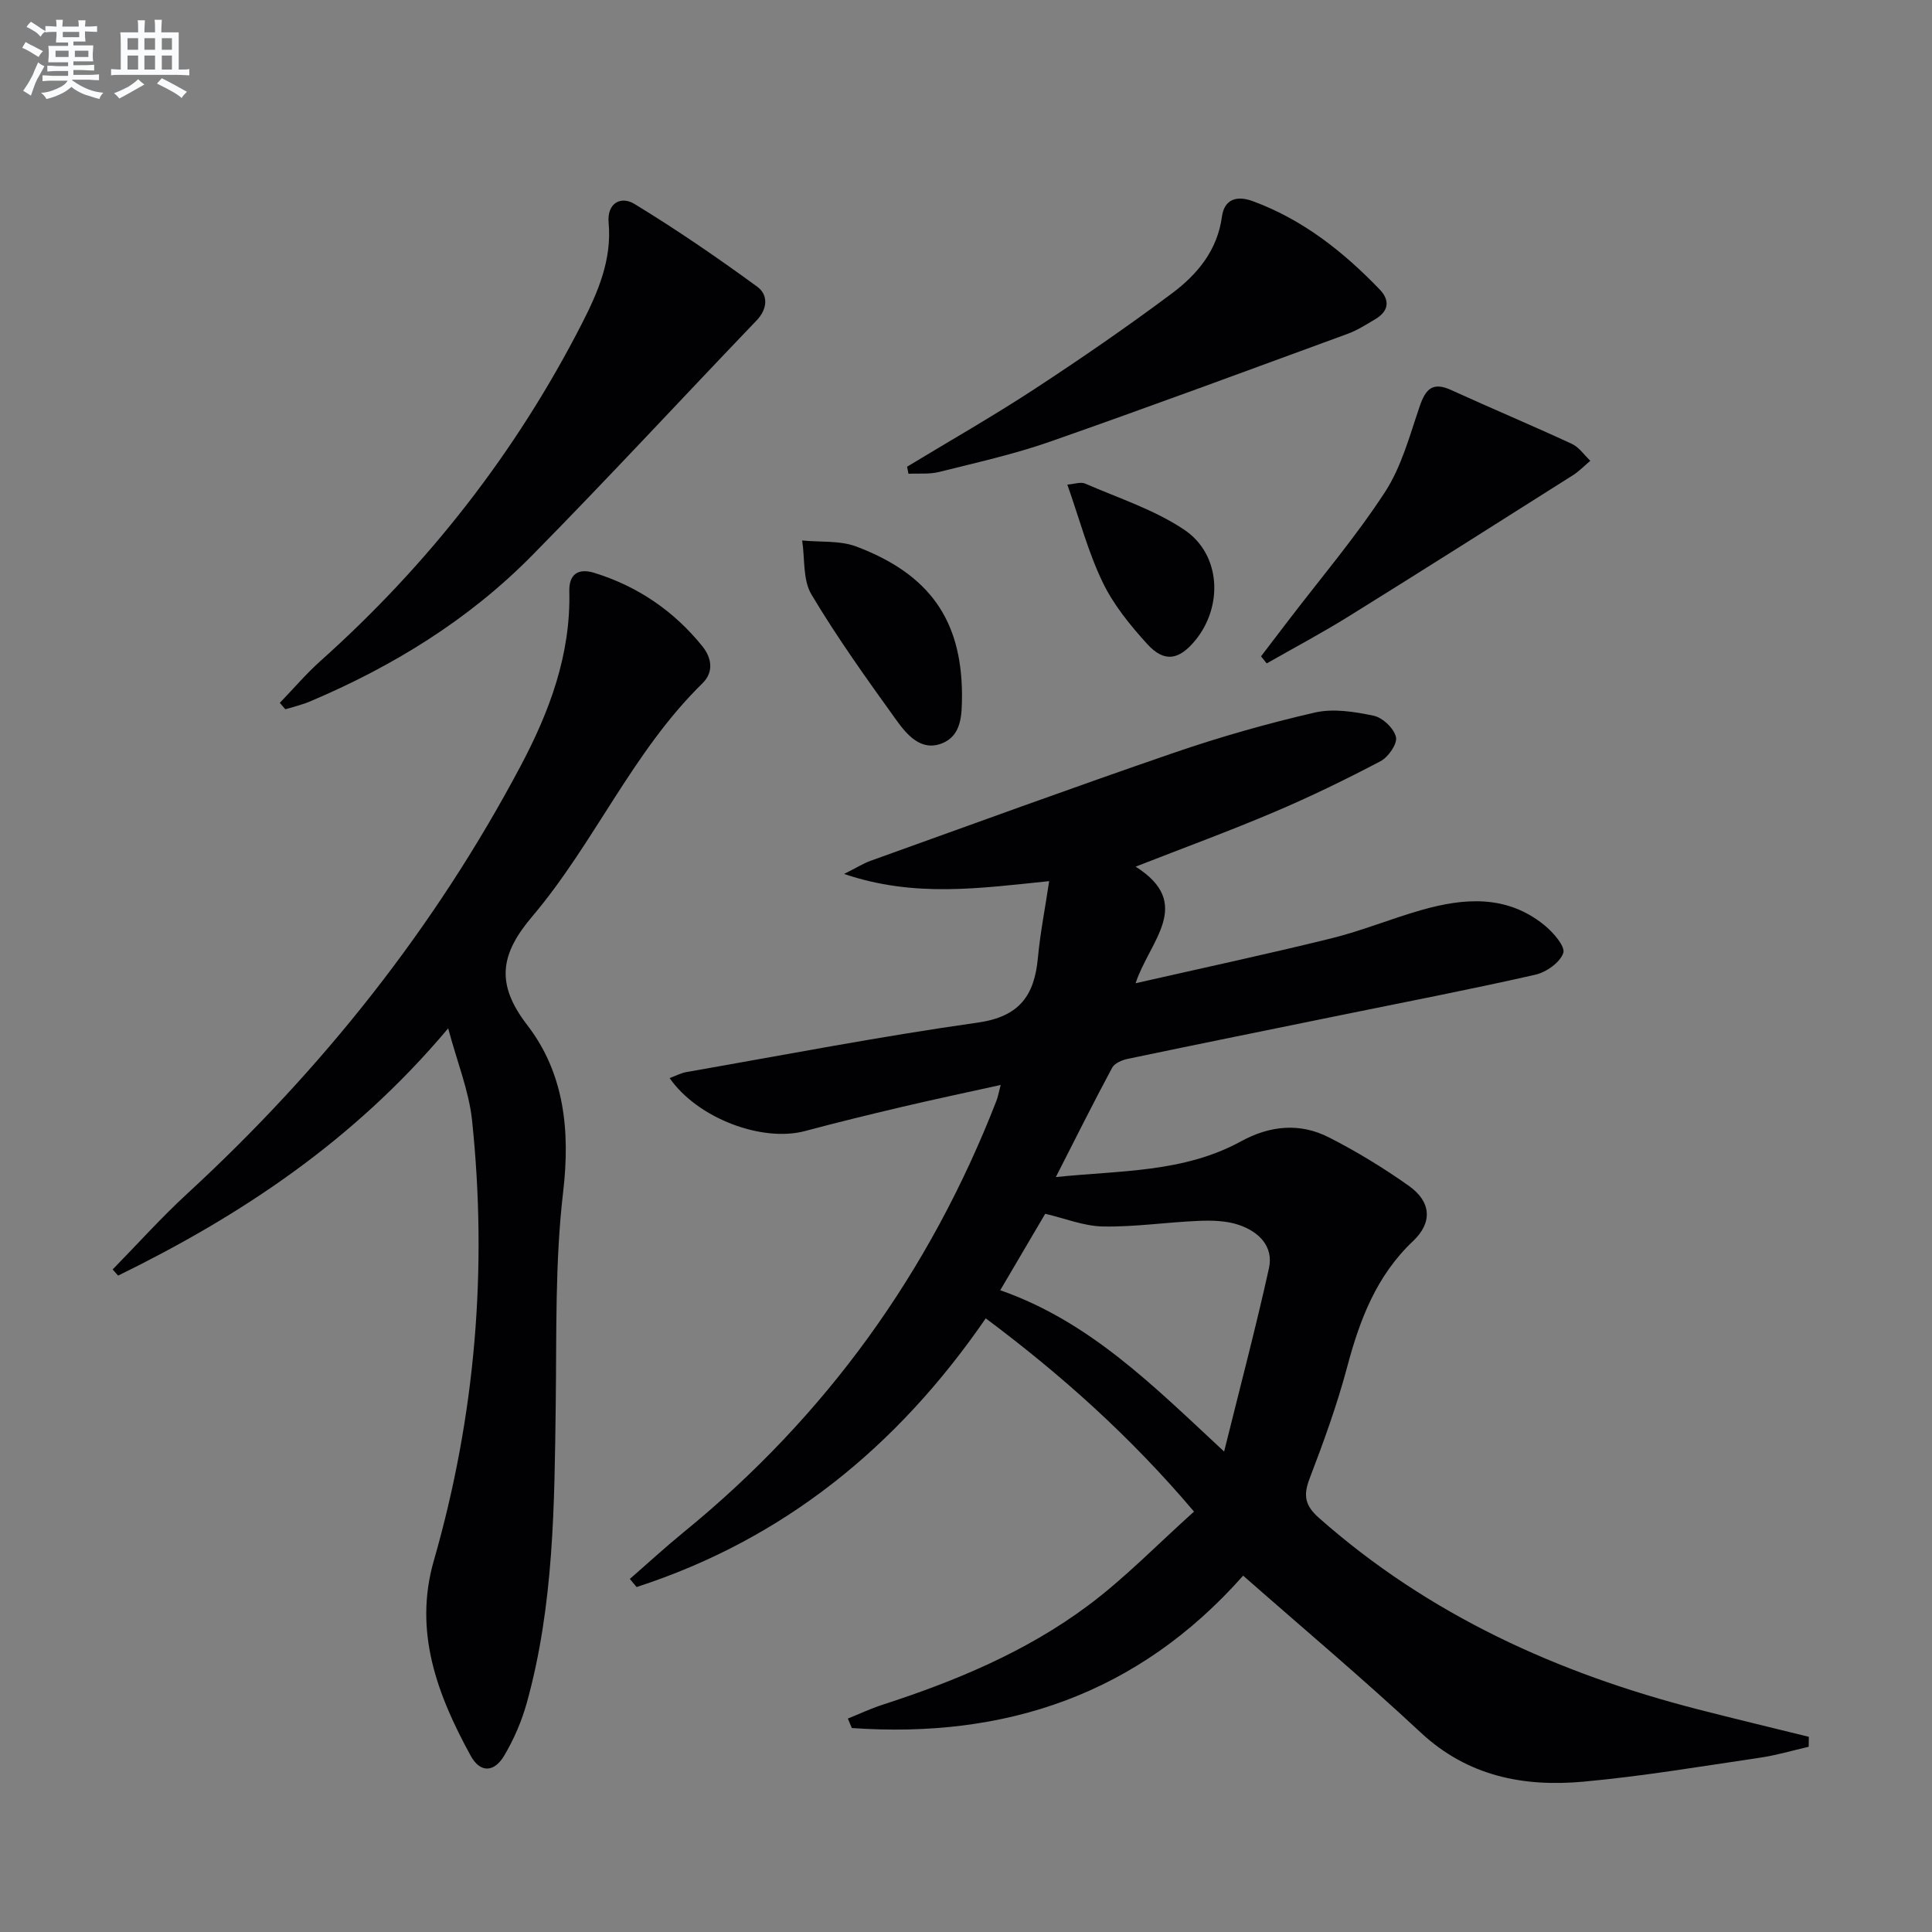 <svg enable-background="new 0 0 400 400" viewBox="0 0 400 400" xmlns="http://www.w3.org/2000/svg"><rect x="0" y="0" width="400" height="400" fill="#808080" stroke="none"/><g fill="#010103"><path d="m204.09 272.95c-18.35 26.67-41.89 45.76-72.29 55.63-.47-.56-.93-1.12-1.4-1.68 3.68-3.2 7.27-6.51 11.04-9.59 29.56-24.07 51.08-53.96 64.88-89.45.29-.75.42-1.57.86-3.23-7.25 1.6-13.98 3.02-20.68 4.6-6.63 1.56-13.25 3.18-19.83 4.94-8.84 2.36-22.19-2.58-28.03-10.96 1.26-.47 2.33-1.05 3.47-1.25 20.09-3.51 40.12-7.39 60.31-10.24 8.6-1.21 11.73-5.56 12.46-13.35.48-5.19 1.5-10.33 2.34-15.94-14.46 1.48-27.91 3.45-42.46-1.49 2.66-1.33 4.01-2.19 5.48-2.72 20.92-7.51 41.8-15.15 62.82-22.37 9.54-3.28 19.3-6.05 29.13-8.32 3.85-.89 8.26-.18 12.23.66 1.85.39 4.19 2.62 4.6 4.41.32 1.4-1.59 4.16-3.2 5-7.19 3.78-14.52 7.35-21.99 10.52-9.15 3.89-18.5 7.32-28.71 11.31 12.15 7.69 2.9 15.33-.01 24.14 14.16-3.22 27.41-6.06 40.55-9.3 6.28-1.55 12.31-4.05 18.54-5.83 8.93-2.56 17.81-3.23 25.6 3.15 1.8 1.47 4.32 4.38 3.86 5.72-.68 1.98-3.54 3.99-5.81 4.5-13.12 2.98-26.33 5.53-39.52 8.22-14.95 3.05-29.9 6.07-44.83 9.19-1.18.25-2.73.9-3.24 1.84-3.91 7.28-7.6 14.68-11.66 22.64 13.21-1.39 26.42-.87 38.34-7.4 5.98-3.27 12.16-3.89 18.17-.83 5.75 2.92 11.31 6.32 16.58 10.05 4.6 3.26 4.97 7.55.88 11.42-7.62 7.21-11.05 16.3-13.66 26.1-2.09 7.85-4.88 15.53-7.79 23.13-1.34 3.5-.9 5.57 1.96 8.1 22.72 20.09 49.43 32.18 78.49 39.64 7.63 1.96 15.29 3.79 22.93 5.68-.01.69-.02 1.37-.03 2.06-3.35.77-6.67 1.76-10.06 2.26-12.16 1.79-24.3 3.84-36.52 4.96-12.43 1.14-24.01-1.09-33.76-10.18-11.91-11.11-24.39-21.6-36.75-32.47-21.8 24.65-49.3 33.77-81.02 31.55-.27-.65-.55-1.31-.82-1.96 2.39-.96 4.73-2.07 7.17-2.86 15.11-4.89 29.73-10.98 42.51-20.5 7.68-5.72 14.41-12.7 21.99-19.49-13.2-15.58-27.47-28.31-43.12-40.01zm49.35 27.58c3.3-13.31 6.54-25.57 9.28-37.93 1.02-4.62-2.19-7.63-6.24-9-2.57-.87-5.53-.95-8.3-.83-6.61.27-13.22 1.28-19.81 1.16-3.99-.07-7.95-1.7-11.97-2.63-3.12 5.31-6.09 10.36-9.31 15.83 18.54 6.49 31.6 19.69 46.35 33.4z"/><path d="m92.79 212.91c-19.58 23.3-42.88 38.72-68.33 51.19-.38-.42-.76-.85-1.14-1.27 5.14-5.25 10.05-10.73 15.45-15.7 27.92-25.71 51.24-55.01 69.04-88.58 5.97-11.26 10.38-23.05 10.06-36.13-.09-3.52 1.83-4.86 5.19-3.81 8.98 2.78 16.45 7.88 22.34 15.17 1.94 2.4 2.45 5.33.02 7.71-14.46 14.14-22.35 33.06-35.24 48.27-6.58 7.76-7.64 13.89-1.02 22.47 7.66 9.95 8.93 21.81 7.43 34.59-1.7 14.49-1.34 29.24-1.53 43.88-.27 20.8-.37 41.6-5.99 61.85-1.05 3.79-2.67 7.54-4.67 10.92-2.1 3.54-4.99 3.62-6.95.04-6.89-12.58-11.87-25.67-7.63-40.4 8.6-29.92 11.16-60.39 7.9-91.29-.67-6.07-3.08-11.96-4.93-18.91z"/><path d="m57.93 145.52c2.81-2.91 5.45-6.02 8.46-8.71 22.31-19.96 40.44-43.15 54.08-69.8 3.33-6.51 6.24-13.24 5.54-20.89-.37-4.12 2.58-5.58 5.32-3.91 8.73 5.31 17.19 11.12 25.45 17.15 2.24 1.63 2.23 4.52-.15 7-15.54 16.21-30.78 32.72-46.54 48.71-13.1 13.28-28.8 22.92-45.96 30.18-1.06.45-2.19.75-3.29 1.1-.58.18-1.18.33-1.77.49-.38-.44-.76-.88-1.14-1.32z"/><path d="m187.8 96.63c8.77-5.32 17.69-10.4 26.27-16.01 9.72-6.36 19.31-12.96 28.61-19.91 5.21-3.9 9.36-8.86 10.31-15.86.49-3.57 3.01-4.43 6.33-3.22 10.37 3.8 18.77 10.45 26.32 18.29 2.18 2.26 1.89 4.51-.9 6.16-1.85 1.09-3.69 2.29-5.69 3.02-20.52 7.52-41.02 15.12-61.65 22.34-7.48 2.62-15.29 4.35-23 6.28-2.01.5-4.2.26-6.31.37-.09-.5-.19-.98-.29-1.46z"/><path d="m261.08 135.89c1.86-2.43 3.72-4.87 5.57-7.3 6.76-8.85 14.01-17.38 20.08-26.69 3.44-5.27 5.13-11.73 7.21-17.8 1.21-3.54 2.66-5.1 6.48-3.36 8.31 3.79 16.73 7.32 25.02 11.16 1.49.69 2.56 2.31 3.82 3.5-1.2 1.01-2.31 2.17-3.62 3-15.45 9.78-30.89 19.57-46.42 29.22-5.53 3.44-11.3 6.5-16.96 9.73-.4-.49-.79-.98-1.18-1.46z"/><path d="m199.17 143.54v.5c-.04 3.88-.01 8.23-4.16 9.87-4.34 1.71-7.27-1.82-9.46-4.86-6.1-8.48-12.21-17.01-17.55-25.97-1.81-3.03-1.34-7.42-1.92-11.18 3.77.38 7.83-.03 11.26 1.27 15.1 5.72 21.67 15.18 21.83 30.37z"/><path d="m220.98 100.33c1.48-.11 2.78-.61 3.69-.21 6.93 3.02 14.32 5.4 20.52 9.56 7.59 5.09 8.08 15.82 2.29 22.89-3.37 4.11-6.42 4.65-9.94.79-3.53-3.88-6.99-8.12-9.24-12.8-3-6.21-4.77-12.99-7.32-20.23z"/></g><path d="m6.8 9.5c.6.3 1.3.7 2.1 1.1-.4.4-.7.8-.9 1.2-.7-.4-1.3-.8-1.8-1.1s-1.1-.6-1.6-.8c.2-.4.5-.8.7-1.2.4.2.8.5 1.5.8zm.9 6.9c-.3.6-.5 1.1-.7 1.7s-.4 1.1-.6 1.7c-.6-.4-1.1-.7-1.6-1 .7-1 1.2-1.8 1.5-2.4.3-.5.6-1.1.8-1.7.3-.6.5-1.2.8-1.8.3.3.8.6 1.3.8-.7 1.3-1.2 2.2-1.5 2.7zm.1-11c.4.3 1 .7 1.7 1.1-.5.2-.8.6-1.1 1.1-.5-.6-1-1-1.4-1.2s-.9-.6-1.5-.8c.2-.4.5-.7.9-1.1.5.3.9.6 1.4.9zm10.5 13.1c1 .4 2 .6 3.1.7-.4.4-.7.8-.8 1.3-.9-.2-1.9-.6-3-.9-1-.4-2-.9-2.8-1.6-.5.4-1.1.9-1.9 1.3s-1.9.9-3.3 1.2c-.1-.3-.5-.8-1.1-1.3 1 0 2.1-.3 3.2-.8 1.2-.5 1.9-1 2.3-1.7h-3.2c-.4 0-1 0-2 .1v-1.2c1 0 1.7.1 2 .1h3.3v-1h-2.3c-.2 0-.9 0-2 .1v-1.2c1.2 0 1.9.1 2 .1h2.3v-.8h-4.1c0-.7.1-1.2.1-1.6 0-.5 0-1.1-.1-1.8h4.1v-.7h-2.5c0-.6.1-1.1.1-1.6v-.6h-.5c-.4 0-1 0-1.8.1v-1.3c1.2 0 1.9.1 2.1.1h.2c0-.3 0-.8-.1-1.4h1.4c0 .6-.1 1-.1 1.4h3.4c0-.4 0-.8-.1-1.3h1.5c0 .4-.1.9-.1 1.3.7 0 1.5 0 2.5-.1v1.2c-1 0-1.8-.1-2.5-.1v.6c0 .3 0 .8.1 1.5h-2.5v.8h4.1c0 .8-.1 1.3-.1 1.8s0 1 .1 1.5h-4.1v.8h1.4c.8 0 1.8 0 2.9-.1v1.2c-1 0-1.9-.1-2.8-.1h-1.5v1h3.2c.3 0 1 0 2.1-.1v1.2c-1.1 0-1.8-.1-2.1-.1h-3.4l-.1.1c1.4 1 2.4 1.5 3.4 1.9zm-4.1-6.7v-1.3h-2.7v1.3zm2.2-4.1v-1.1h-3.4v1.1zm1.9 4.1v-1.3h-2.8v1.3z" fill="#fafbfc"/><path d="m37 6.7v2.3 5.4c1 0 1.8 0 2.2-.1v1.3c-.6 0-1.5-.1-2.5-.1h-11.9c-.7 0-1.3 0-1.8.1v-1.3c.5 0 1.1.1 2 .1v-5.2c0-1 0-1.8-.1-2.5h3.7c0-1.3 0-2.1-.1-2.5h1.5c0 .4-.1 1.3-.1 2.5h2.2c0-1.2 0-2.1-.1-2.6h1.5c0 .4-.1 1.3-.1 2.6zm-12.3 13.7c-.3-.4-.7-.8-1.1-1.1 1.1-.4 2.1-.9 2.9-1.3.8-.5 1.5-1 2.1-1.6.4.4.9.8 1.3 1.1-2.5 1.4-4.2 2.4-5.2 2.9zm3.9-10.1v-2.4h-2.2v2.4zm0 4.1v-2.9h-2.2v2.9zm3.5-4.1v-2.4h-2.2v2.4zm0 4.1v-2.9h-2.2v2.9zm.4 2.9 1-1.1c.6.3 1.4.7 2.5 1.3s2 1.1 2.7 1.5c-.4.4-.8.8-1.1 1.3-.8-.8-2.5-1.7-5.1-3zm3.1-7v-2.4h-2.1v2.4zm0 4.1v-2.9h-2.1v2.9z" fill="#fafbfc"/></svg>

